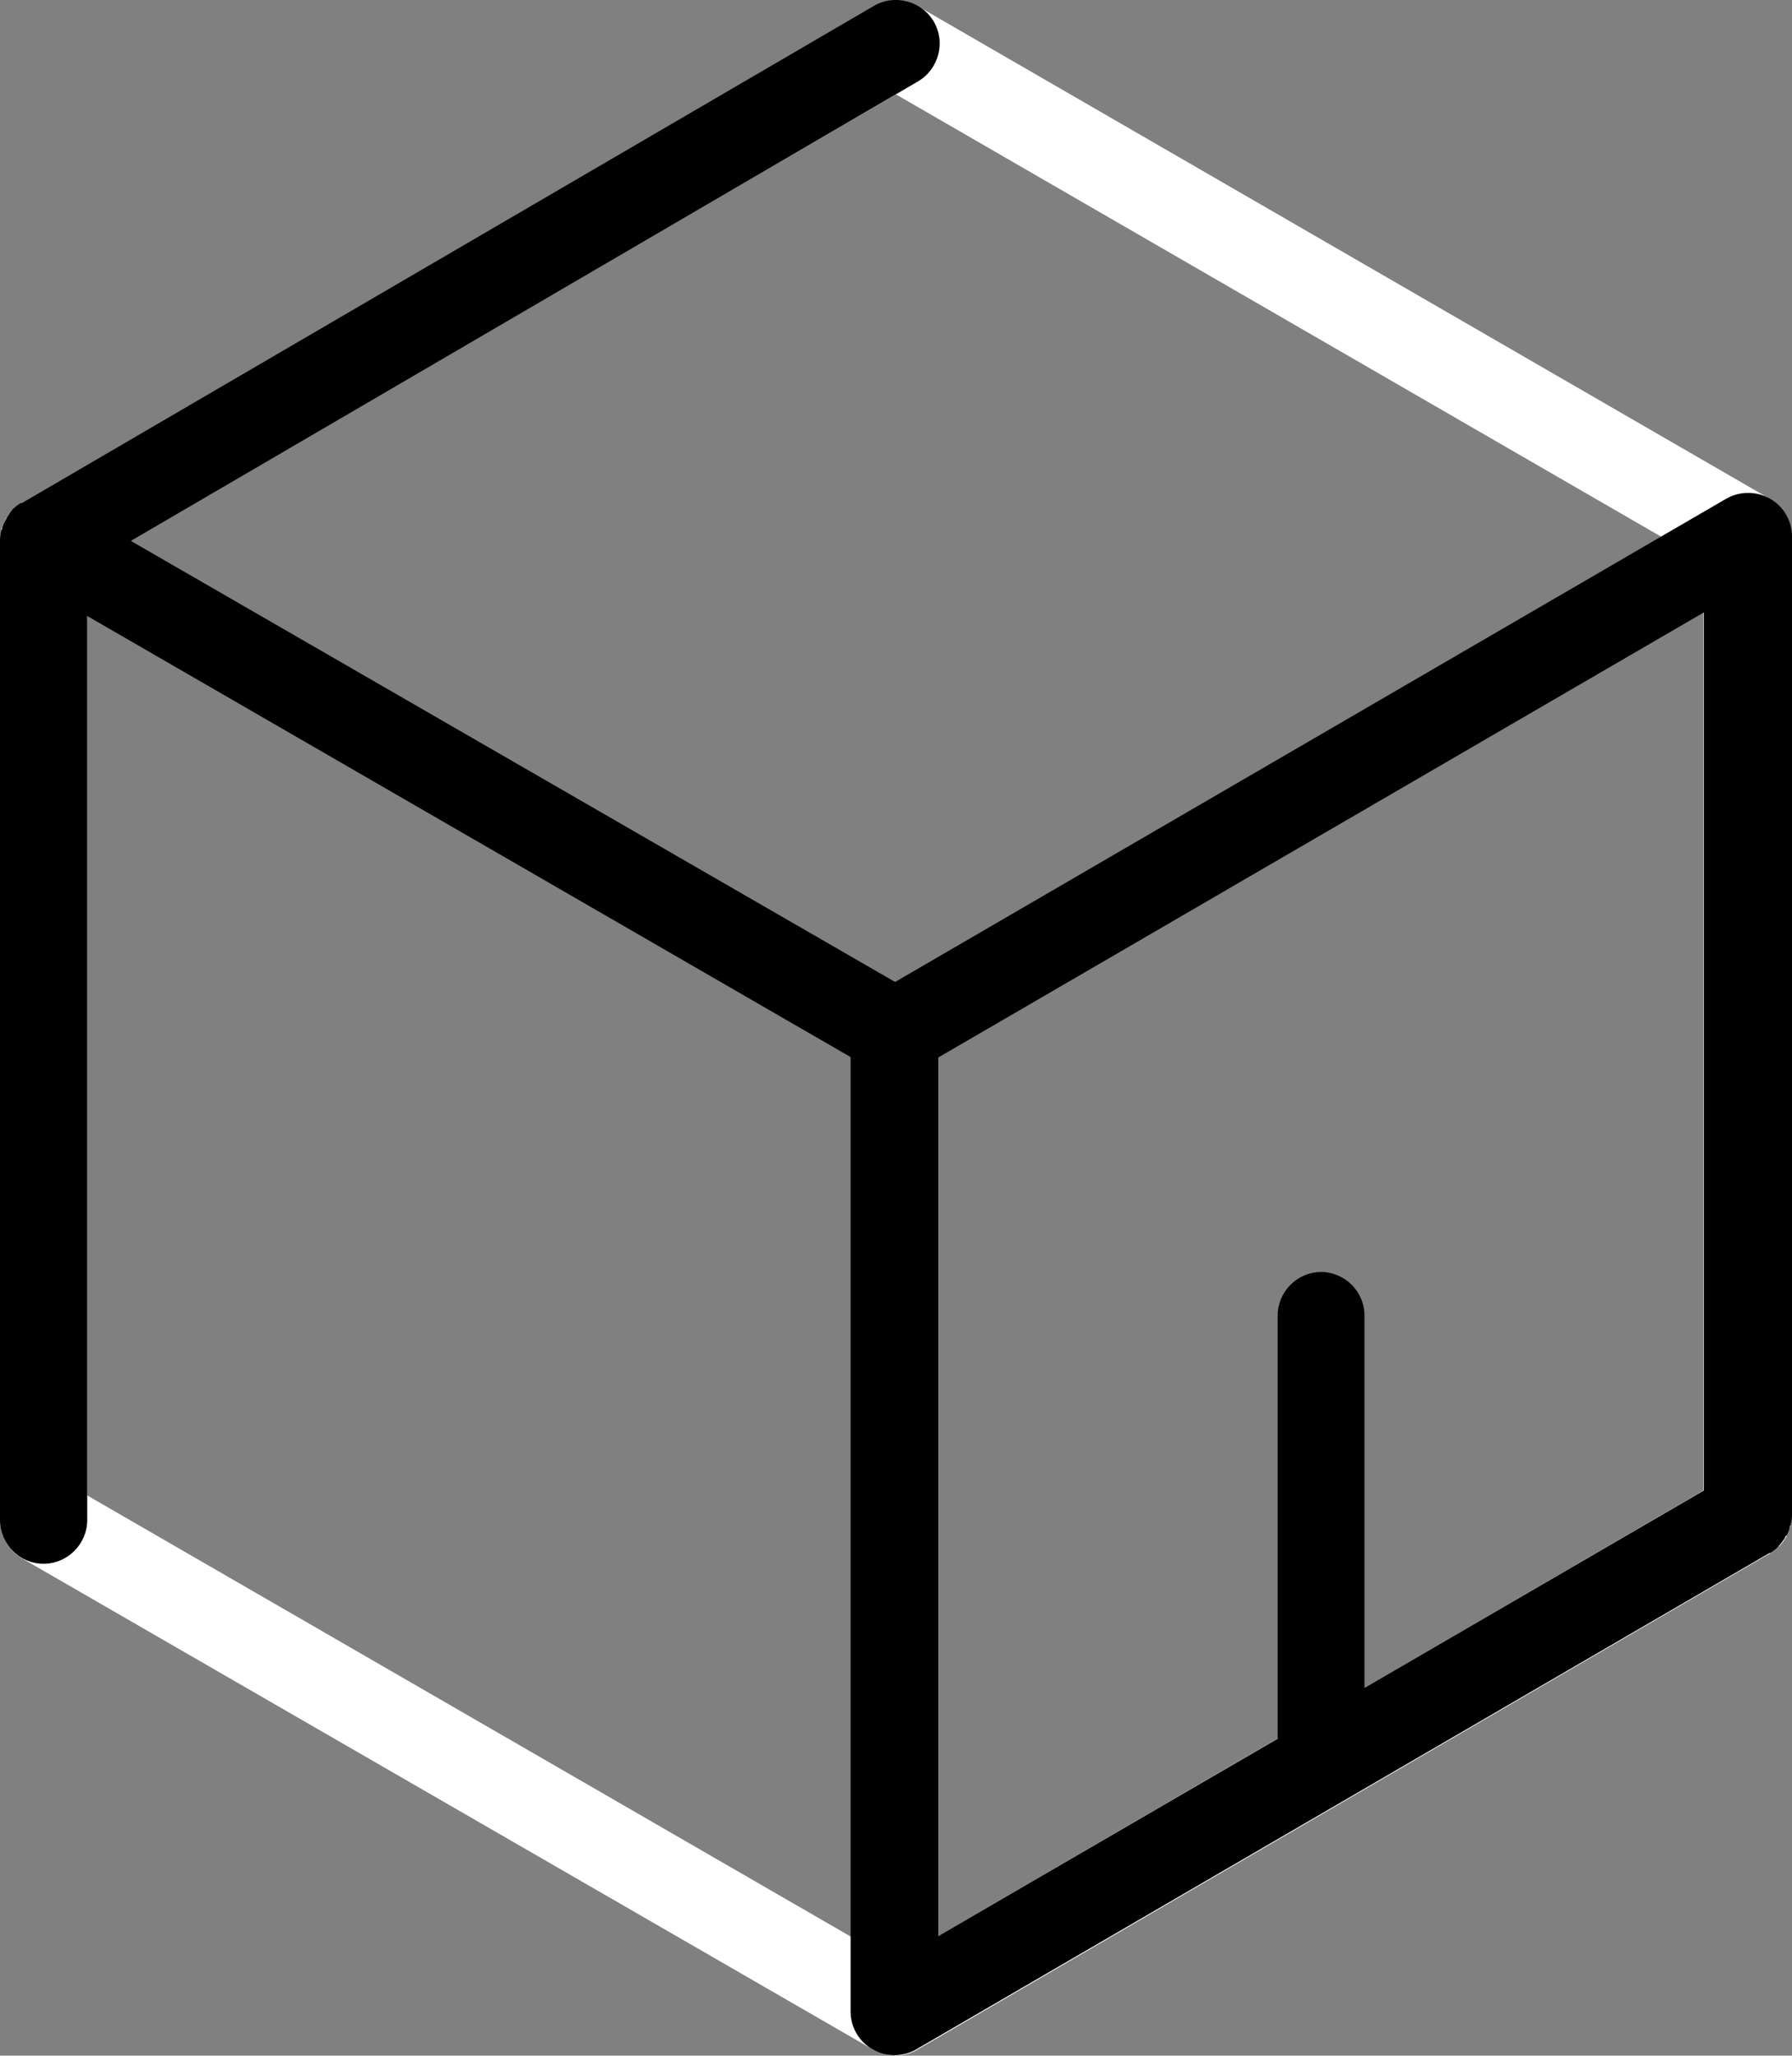 <?xml version="1.0" encoding="UTF-8"?><svg id="b" xmlns="http://www.w3.org/2000/svg" width="39.86" height="45.72" viewBox="0 0 39.86 45.72"><rect x="0" y="0" width="39.86" height="45.72" fill="#808080" stroke="none"/><defs><style>.d{fill:#fff;}</style></defs><g id="c"><path class="d" d="M19.9,45.71c-.17,0-.34-.04-.49-.13L.49,34.66c-.3-.17-.49-.5-.49-.84V12.03c0-.35.18-.67.48-.84L19.44.14c.3-.18.67-.18.98,0l18.94,10.95c.3.17.49.49.49.84v21.78c0,.35-.18.67-.48.84l-18.97,11.04c-.15.09-.32.13-.49.13,0,0-.01,0-.01,0ZM1.94,33.26l17.95,10.37,18-10.48V12.48L19.93,2.1,1.94,12.58v20.67Z"/><path d="M39.75,34.14s.05-.1.06-.16c0-.02,0-.04.02-.06.02-.07.03-.15.03-.23h0V11.93c0-.35-.19-.67-.49-.84-.3-.17-.67-.17-.97,0l-18.49,10.75L2.91,12.03,20.42,1.81c.46-.27.62-.87.35-1.33-.27-.46-.87-.62-1.33-.35L.48,11.19h-.02c-.07.04-.13.09-.18.14h0c-.05.06-.09.12-.13.18,0,.02-.02.04-.03.06-.03.05-.05.1-.07.16,0,.02,0,.04-.02.06C.01,11.86,0,11.94,0,12.02v21.79C0,34.35.44,34.78.97,34.78s.97-.44.97-.97V13.7l16.98,9.81v21.23c0,.35.19.67.49.84.15.09.32.13.48.13s.34-.04.49-.13l9.49-5.52h0l9.49-5.52h.02c.07-.04.13-.09.18-.14,0,0,0-.02.02-.03.04-.05.08-.1.12-.16,0-.02.02-.04.03-.06h.02ZM29.39,28.29c-.54,0-.97.44-.97.97v9.41l-7.55,4.39v-19.54l17.03-9.9v19.53l-7.55,4.39v-8.28c0-.54-.44-.97-.97-.97h0Z"/></g></svg>